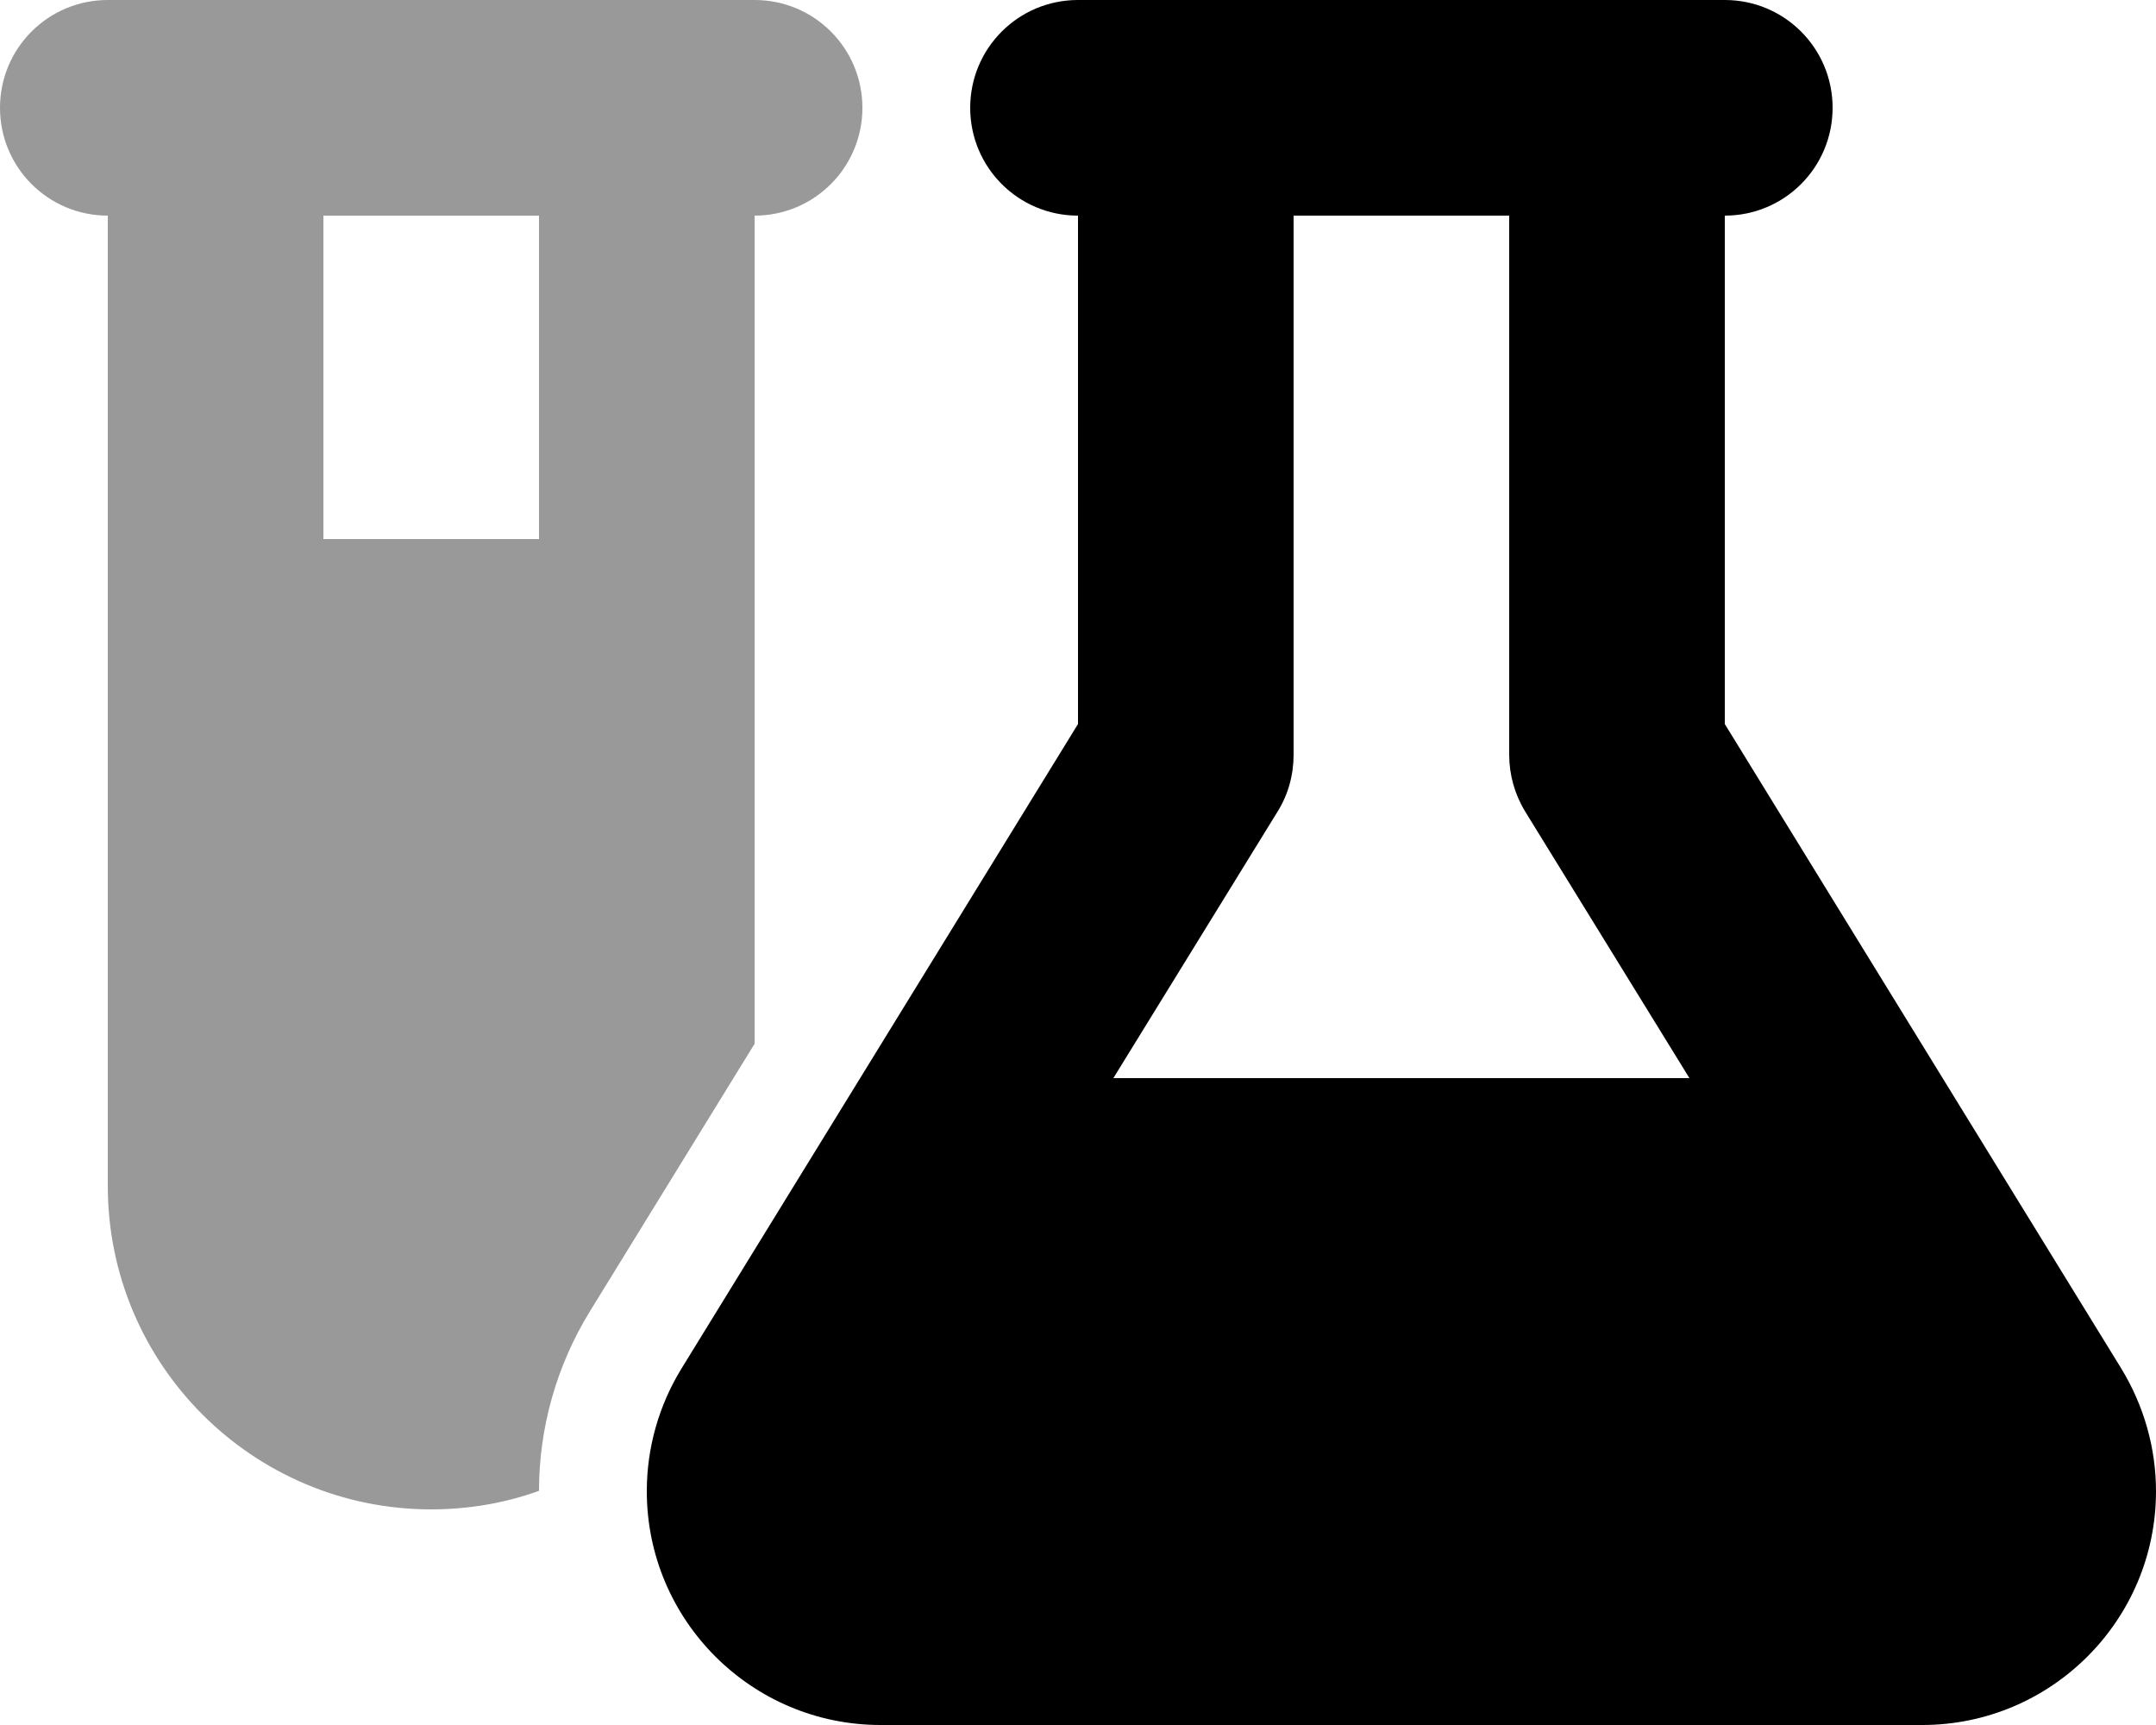<svg xmlns="http://www.w3.org/2000/svg" viewBox="0 0 640 512"><!--! Font Awesome Pro 6.5.2 by @fontawesome - https://fontawesome.com License - https://fontawesome.com/license (Commercial License) Copyright 2024 Fonticons, Inc. --><defs><style>.fa-secondary{opacity:.4}</style></defs><path class="fa-secondary" d="M175 389.4l49-79.6V64c17.7 0 32-14.3 32-32s-14.3-32-32-32H160 96 32C14.3 0 0 14.3 0 32S14.3 64 32 64V352c0 53 43 96 96 96c11.2 0 22-1.9 32-5.5c0-18.7 5.2-37.1 15-53.1zM96 64h64v96H96V64z"/><path class="fa-primary" d="M480 0H352 320c-17.7 0-32 14.3-32 32s14.3 32 32 32V214.9L202.3 406.2c-6.7 10.9-10.3 23.5-10.3 36.4c0 38.3 31.1 69.4 69.4 69.4H570.6c38.3 0 69.4-31.1 69.4-69.4c0-12.8-3.6-25.4-10.3-36.4L512 214.9V64c17.7 0 32-14.3 32-32s-14.3-32-32-32H480zM384 224V64h64V224c0 5.9 1.6 11.7 4.7 16.8L501.5 320h-171l48.8-79.2c3.1-5 4.7-10.8 4.7-16.8z"/></svg>